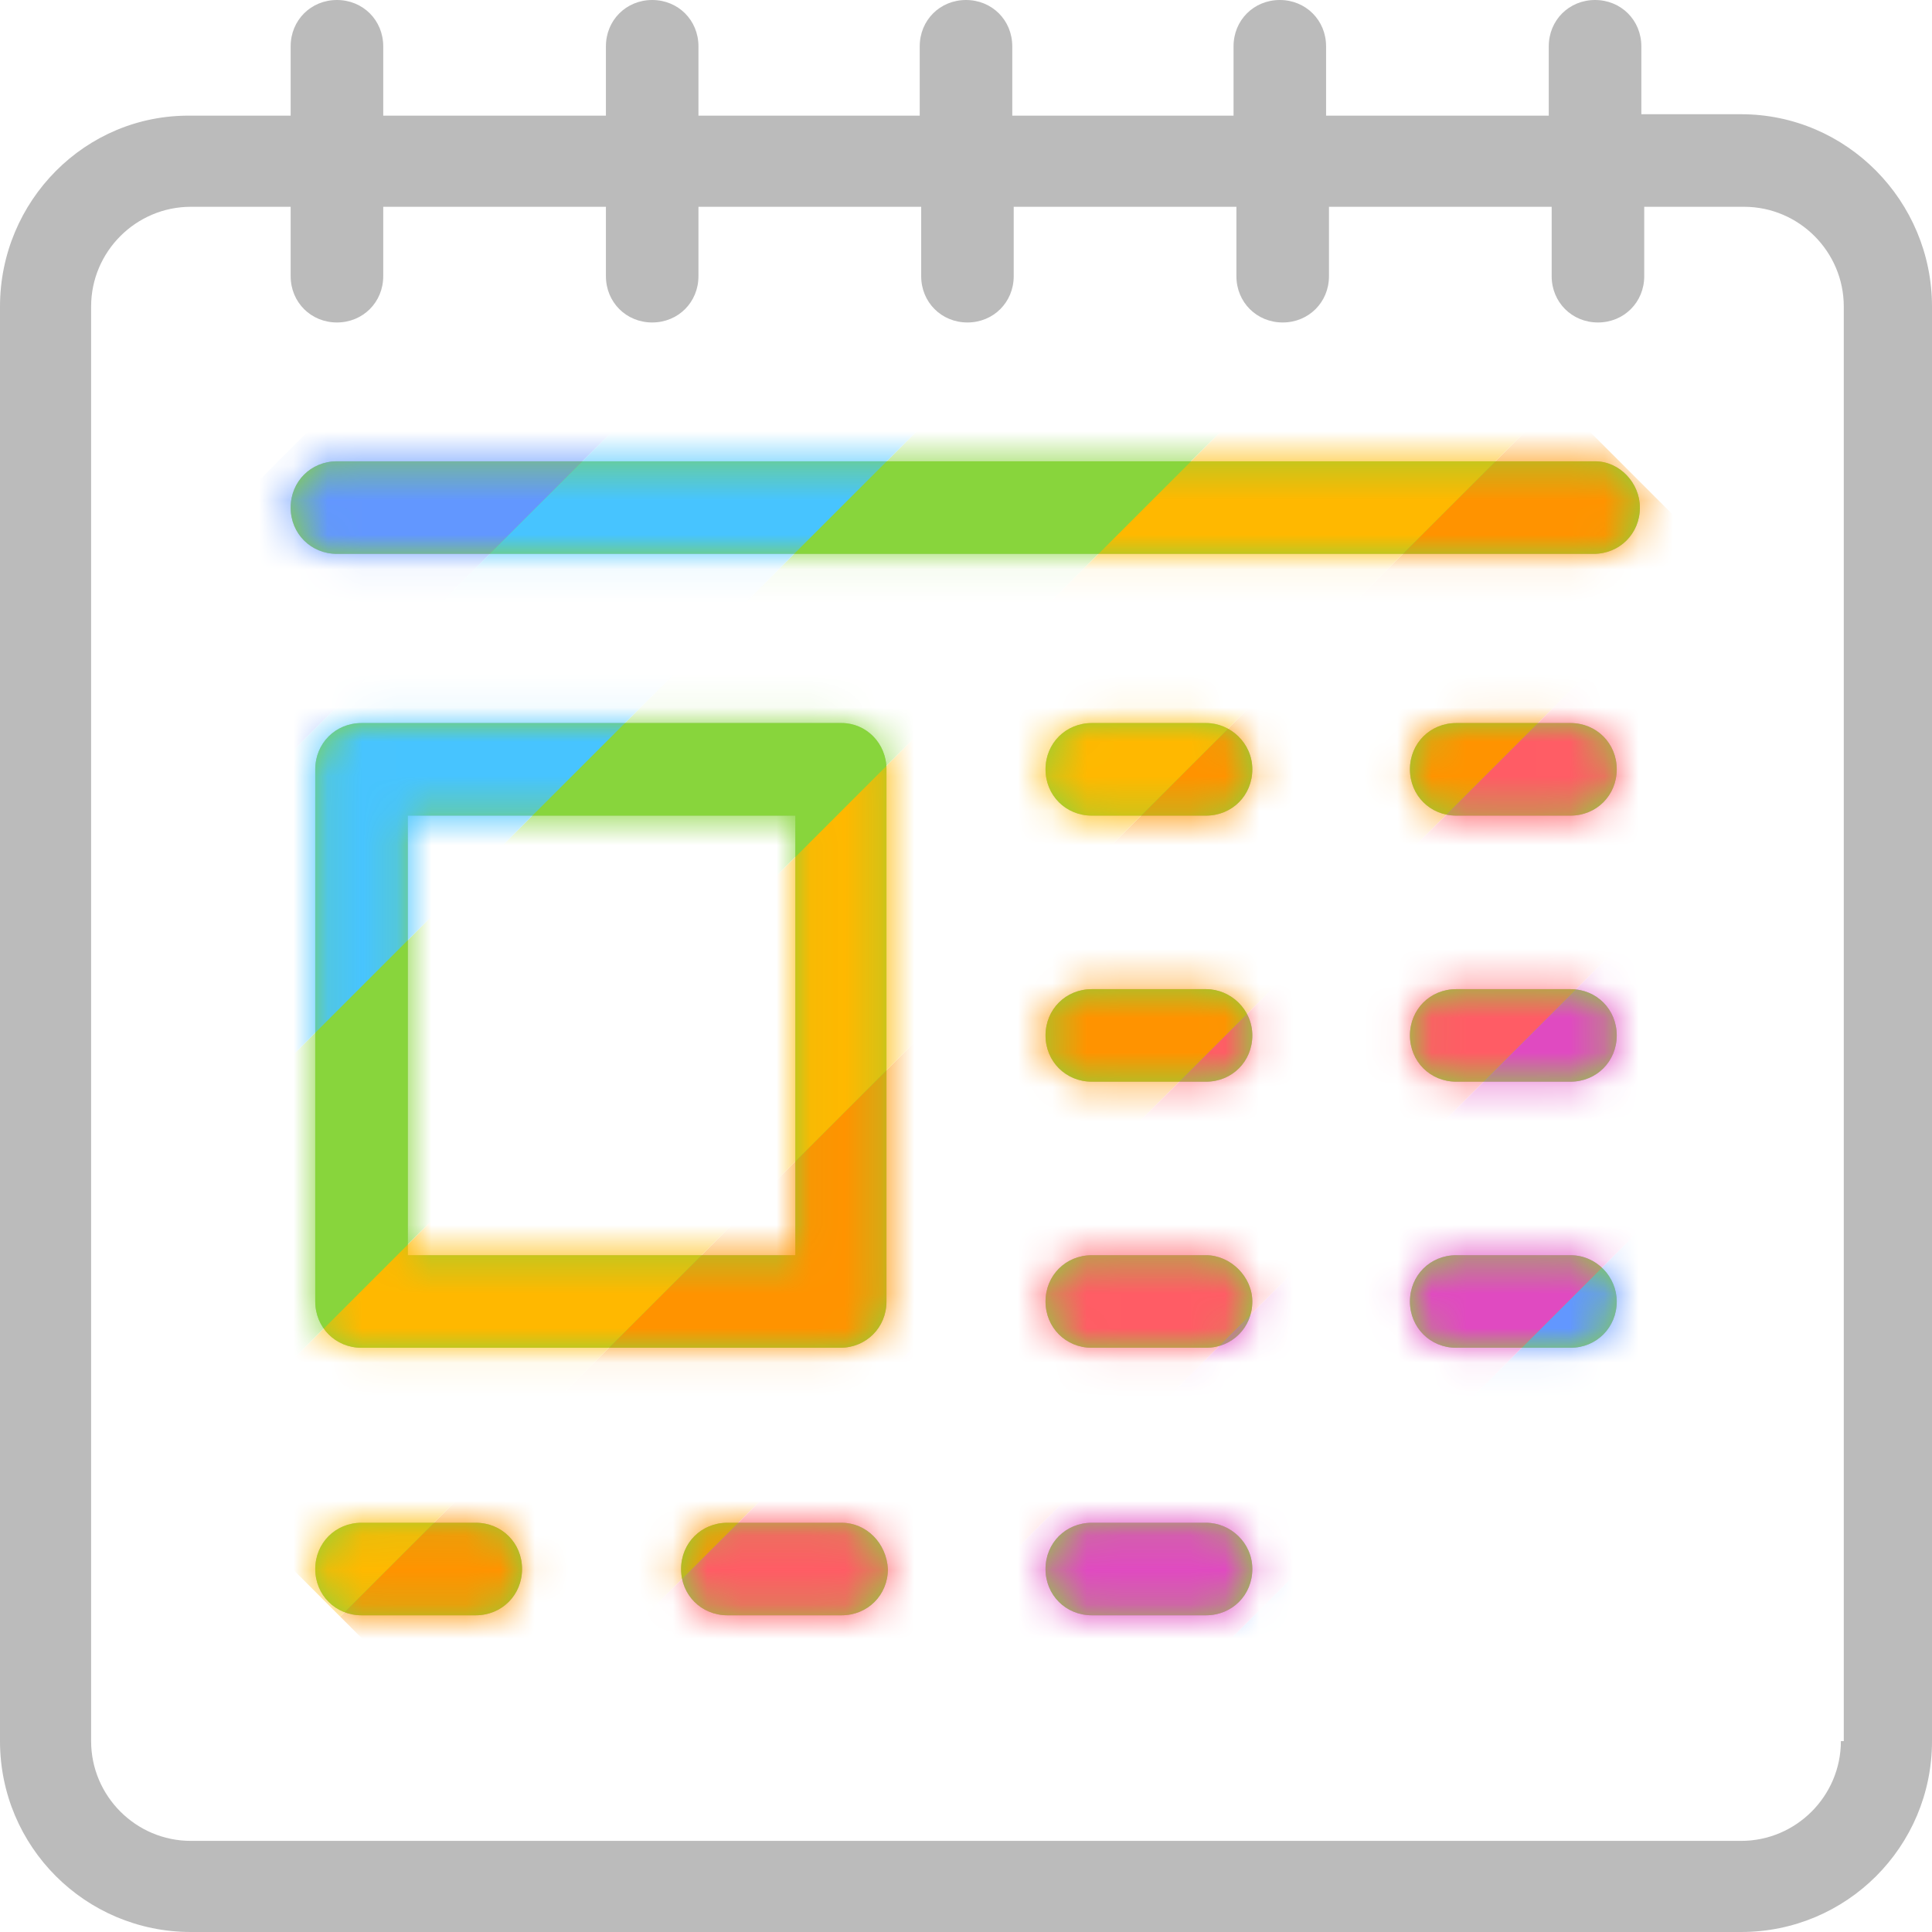 <?xml version="1.0" encoding="utf-8" ?>
<svg width="56" height="56" viewBox="0 0 56 56" fill="none" xmlns="http://www.w3.org/2000/svg">
<path d="M50.467 3.311H47.575V1.341C47.575 0.587 46.988 0 46.233 0C45.479 0 44.892 0.587 44.892 1.341V3.353H38.437V1.341C38.437 0.587 37.85 0 37.096 0C36.341 0 35.755 0.587 35.755 1.341V3.353H29.341V1.341C29.341 0.587 28.755 0 28 0C27.245 0 26.659 0.587 26.659 1.341V3.353H20.245V1.341C20.245 0.587 19.659 0 18.904 0C18.15 0 17.563 0.587 17.563 1.341V3.353H11.108V1.341C11.108 0.587 10.521 0 9.766 0C9.012 0 8.425 0.587 8.425 1.341V3.353H5.533C2.473 3.311 0 5.826 0 8.886V50.467C0 53.527 2.473 56 5.533 56H50.467C53.527 56 56 53.527 56 50.467V8.886C56 5.826 53.527 3.311 50.467 3.311ZM53.359 50.467C53.359 52.06 52.06 53.359 50.467 53.359H5.533C3.94 53.359 2.641 52.06 2.641 50.467V8.886C2.641 7.293 3.94 5.994 5.533 5.994H8.425V8.006C8.425 8.76 9.012 9.347 9.766 9.347C10.521 9.347 11.108 8.76 11.108 8.006V5.994H17.563V8.006C17.563 8.76 18.15 9.347 18.904 9.347C19.659 9.347 20.245 8.76 20.245 8.006V5.994H26.701V8.006C26.701 8.76 27.287 9.347 28.042 9.347C28.796 9.347 29.383 8.76 29.383 8.006V5.994H35.838V8.006C35.838 8.76 36.425 9.347 37.18 9.347C37.934 9.347 38.521 8.76 38.521 8.006V5.994H44.976V8.006C44.976 8.76 45.563 9.347 46.317 9.347C47.072 9.347 47.659 8.76 47.659 8.006V5.994H50.551C52.144 5.994 53.443 7.293 53.443 8.886V50.467H53.359Z" fill="#BBBBBB"/>
<path d="M24.395 20.958H10.479C9.725 20.958 9.138 21.545 9.138 22.299V37.724C9.138 38.479 9.725 39.066 10.479 39.066H24.353C25.108 39.066 25.695 38.479 25.695 37.724V22.299C25.695 21.545 25.108 20.958 24.395 20.958ZM23.054 36.383H11.82V23.641H23.054V36.383Z" fill="#BBBBBB"/>
<path d="M34.958 20.958H31.647C30.892 20.958 30.305 21.545 30.305 22.299C30.305 23.054 30.892 23.641 31.647 23.641H34.958C35.713 23.641 36.299 23.054 36.299 22.299C36.299 21.545 35.671 20.958 34.958 20.958Z" fill="#BBBBBB"/>
<path d="M45.521 20.958H42.21C41.455 20.958 40.868 21.545 40.868 22.299C40.868 23.054 41.455 23.641 42.21 23.641H45.521C46.275 23.641 46.862 23.054 46.862 22.299C46.862 21.545 46.275 20.958 45.521 20.958Z" fill="#BBBBBB"/>
<path d="M34.958 28.671H31.647C30.892 28.671 30.305 29.258 30.305 30.012C30.305 30.767 30.892 31.353 31.647 31.353H34.958C35.713 31.353 36.299 30.767 36.299 30.012C36.299 29.258 35.671 28.671 34.958 28.671Z" fill="#BBBBBB"/>
<path d="M45.521 28.671H42.21C41.455 28.671 40.868 29.258 40.868 30.012C40.868 30.767 41.455 31.353 42.21 31.353H45.521C46.275 31.353 46.862 30.767 46.862 30.012C46.862 29.258 46.275 28.671 45.521 28.671Z" fill="#BBBBBB"/>
<path d="M34.958 36.383H31.647C30.892 36.383 30.305 36.97 30.305 37.724C30.305 38.479 30.892 39.066 31.647 39.066H34.958C35.713 39.066 36.299 38.479 36.299 37.724C36.299 37.012 35.671 36.383 34.958 36.383Z" fill="#BBBBBB"/>
<path d="M45.521 36.383H42.21C41.455 36.383 40.868 36.97 40.868 37.724C40.868 38.479 41.455 39.066 42.21 39.066H45.521C46.275 39.066 46.862 38.479 46.862 37.724C46.862 37.012 46.275 36.383 45.521 36.383Z" fill="#BBBBBB"/>
<path d="M34.958 44.138H31.647C30.892 44.138 30.305 44.724 30.305 45.479C30.305 46.233 30.892 46.82 31.647 46.82H34.958C35.713 46.82 36.299 46.233 36.299 45.479C36.299 44.724 35.671 44.138 34.958 44.138Z" fill="#BBBBBB"/>
<path d="M24.395 44.138H21.084C20.329 44.138 19.742 44.724 19.742 45.479C19.742 46.233 20.329 46.82 21.084 46.82H24.395C25.15 46.82 25.736 46.233 25.736 45.479C25.695 44.724 25.108 44.138 24.395 44.138Z" fill="#BBBBBB"/>
<path d="M13.79 44.138H10.479C9.725 44.138 9.138 44.724 9.138 45.479C9.138 46.233 9.725 46.82 10.479 46.82H13.79C14.545 46.82 15.132 46.233 15.132 45.479C15.132 44.724 14.545 44.138 13.79 44.138Z" fill="#BBBBBB"/>
<path d="M46.233 13.371H9.766C9.012 13.371 8.425 13.958 8.425 14.713C8.425 15.467 9.012 16.054 9.766 16.054H46.192C46.946 16.054 47.533 15.467 47.533 14.713C47.533 14 46.946 13.371 46.233 13.371Z" fill="#BBBBBB"/>
<path d="M24.395 20.958H10.479C9.725 20.958 9.138 21.545 9.138 22.299V37.724C9.138 38.479 9.725 39.066 10.479 39.066H24.353C25.108 39.066 25.695 38.479 25.695 37.724V22.299C25.695 21.545 25.108 20.958 24.395 20.958ZM23.054 36.383H11.82V23.641H23.054V36.383Z" fill="#88D53C"/>
<path d="M34.958 20.958H31.647C30.892 20.958 30.305 21.545 30.305 22.299C30.305 23.054 30.892 23.641 31.647 23.641H34.958C35.713 23.641 36.299 23.054 36.299 22.299C36.299 21.545 35.671 20.958 34.958 20.958Z" fill="#88D53C"/>
<path d="M45.521 20.958H42.21C41.455 20.958 40.868 21.545 40.868 22.299C40.868 23.054 41.455 23.641 42.21 23.641H45.521C46.276 23.641 46.862 23.054 46.862 22.299C46.862 21.545 46.276 20.958 45.521 20.958Z" fill="#88D53C"/>
<path d="M34.958 28.671H31.647C30.892 28.671 30.305 29.257 30.305 30.012C30.305 30.766 30.892 31.353 31.647 31.353H34.958C35.713 31.353 36.299 30.766 36.299 30.012C36.299 29.257 35.671 28.671 34.958 28.671Z" fill="#88D53C"/>
<path d="M45.521 28.671H42.21C41.455 28.671 40.868 29.257 40.868 30.012C40.868 30.766 41.455 31.353 42.21 31.353H45.521C46.276 31.353 46.862 30.766 46.862 30.012C46.862 29.257 46.276 28.671 45.521 28.671Z" fill="#88D53C"/>
<path d="M34.958 36.383H31.647C30.892 36.383 30.305 36.97 30.305 37.724C30.305 38.479 30.892 39.066 31.647 39.066H34.958C35.713 39.066 36.299 38.479 36.299 37.724C36.299 37.012 35.671 36.383 34.958 36.383Z" fill="#88D53C"/>
<path d="M45.521 36.383H42.21C41.455 36.383 40.868 36.97 40.868 37.724C40.868 38.479 41.455 39.066 42.21 39.066H45.521C46.276 39.066 46.862 38.479 46.862 37.724C46.862 37.012 46.276 36.383 45.521 36.383Z" fill="#88D53C"/>
<path d="M34.958 44.138H31.647C30.892 44.138 30.305 44.724 30.305 45.479C30.305 46.233 30.892 46.82 31.647 46.82H34.958C35.713 46.82 36.299 46.233 36.299 45.479C36.299 44.724 35.671 44.138 34.958 44.138Z" fill="#88D53C"/>
<path d="M24.395 44.138H21.084C20.329 44.138 19.742 44.724 19.742 45.479C19.742 46.233 20.329 46.82 21.084 46.82H24.395C25.15 46.82 25.736 46.233 25.736 45.479C25.695 44.724 25.108 44.138 24.395 44.138Z" fill="#88D53C"/>
<path d="M13.79 44.138H10.479C9.725 44.138 9.138 44.724 9.138 45.479C9.138 46.233 9.725 46.82 10.479 46.82H13.79C14.545 46.82 15.132 46.233 15.132 45.479C15.132 44.724 14.545 44.138 13.79 44.138Z" fill="#88D53C"/>
<path d="M46.234 13.371H9.766C9.012 13.371 8.425 13.958 8.425 14.712C8.425 15.467 9.012 16.054 9.766 16.054H46.192C46.946 16.054 47.533 15.467 47.533 14.712C47.533 14 46.946 13.371 46.234 13.371Z" fill="#88D53C"/>
<mask id="mask0" mask-type="alpha" maskUnits="userSpaceOnUse" x="8" y="13" width="40" height="34">
<path d="M24.395 20.958H10.479C9.725 20.958 9.138 21.545 9.138 22.299V37.724C9.138 38.479 9.725 39.066 10.479 39.066H24.353C25.108 39.066 25.695 38.479 25.695 37.724V22.299C25.695 21.545 25.108 20.958 24.395 20.958ZM23.054 36.383H11.82V23.641H23.054V36.383Z" fill="#88D53C"/>
<path d="M34.958 20.958H31.647C30.892 20.958 30.305 21.545 30.305 22.299C30.305 23.054 30.892 23.641 31.647 23.641H34.958C35.713 23.641 36.299 23.054 36.299 22.299C36.299 21.545 35.671 20.958 34.958 20.958Z" fill="#88D53C"/>
<path d="M45.521 20.958H42.21C41.455 20.958 40.868 21.545 40.868 22.299C40.868 23.054 41.455 23.641 42.21 23.641H45.521C46.276 23.641 46.862 23.054 46.862 22.299C46.862 21.545 46.276 20.958 45.521 20.958Z" fill="#88D53C"/>
<path d="M34.958 28.671H31.647C30.892 28.671 30.305 29.257 30.305 30.012C30.305 30.766 30.892 31.353 31.647 31.353H34.958C35.713 31.353 36.299 30.766 36.299 30.012C36.299 29.257 35.671 28.671 34.958 28.671Z" fill="#88D53C"/>
<path d="M45.521 28.671H42.21C41.455 28.671 40.868 29.257 40.868 30.012C40.868 30.766 41.455 31.353 42.21 31.353H45.521C46.276 31.353 46.862 30.766 46.862 30.012C46.862 29.257 46.276 28.671 45.521 28.671Z" fill="#88D53C"/>
<path d="M34.958 36.383H31.647C30.892 36.383 30.305 36.97 30.305 37.724C30.305 38.479 30.892 39.066 31.647 39.066H34.958C35.713 39.066 36.299 38.479 36.299 37.724C36.299 37.012 35.671 36.383 34.958 36.383Z" fill="#88D53C"/>
<path d="M45.521 36.383H42.21C41.455 36.383 40.868 36.97 40.868 37.724C40.868 38.479 41.455 39.066 42.21 39.066H45.521C46.276 39.066 46.862 38.479 46.862 37.724C46.862 37.012 46.276 36.383 45.521 36.383Z" fill="#88D53C"/>
<path d="M34.958 44.138H31.647C30.892 44.138 30.305 44.724 30.305 45.479C30.305 46.233 30.892 46.82 31.647 46.82H34.958C35.713 46.82 36.299 46.233 36.299 45.479C36.299 44.724 35.671 44.138 34.958 44.138Z" fill="#88D53C"/>
<path d="M24.395 44.138H21.084C20.329 44.138 19.742 44.724 19.742 45.479C19.742 46.233 20.329 46.82 21.084 46.82H24.395C25.15 46.82 25.736 46.233 25.736 45.479C25.695 44.724 25.108 44.138 24.395 44.138Z" fill="#88D53C"/>
<path d="M13.79 44.138H10.479C9.725 44.138 9.138 44.724 9.138 45.479C9.138 46.233 9.725 46.82 10.479 46.82H13.79C14.545 46.82 15.132 46.233 15.132 45.479C15.132 44.724 14.545 44.138 13.79 44.138Z" fill="#88D53C"/>
<path d="M46.234 13.371H9.766C9.012 13.371 8.425 13.958 8.425 14.712C8.425 15.467 9.012 16.054 9.766 16.054H46.192C46.946 16.054 47.533 15.467 47.533 14.712C47.533 14 46.946 13.371 46.234 13.371Z" fill="#88D53C"/>
</mask>
<g mask="url(#mask0)">
<rect x="27.5" y="-6.068" width="6.237" height="49.899" transform="rotate(45 27.5 -6.068)" fill="#6297FF"/>
<rect x="36.322" y="2.751" width="6.237" height="49.899" transform="rotate(45 36.322 2.751)" fill="#88D53C"/>
<rect x="45.142" y="11.573" width="6.237" height="49.899" transform="rotate(45 45.142 11.573)" fill="#FF9300"/>
<rect x="31.911" y="-1.659" width="6.237" height="49.899" transform="rotate(45 31.911 -1.659)" fill="#47C4FF"/>
<rect x="58.374" y="24.804" width="6.237" height="49.899" transform="rotate(45 58.374 24.804)" fill="#6297FF"/>
<rect x="40.732" y="7.163" width="6.237" height="49.899" transform="rotate(45 40.732 7.163)" fill="#FFB800"/>
<rect x="49.553" y="15.983" width="6.237" height="49.899" transform="rotate(45 49.553 15.983)" fill="#FF5C65"/>
<rect x="53.963" y="20.394" width="6.237" height="49.899" transform="rotate(45 53.963 20.394)" fill="#E04AC1"/>
</g>
</svg>

